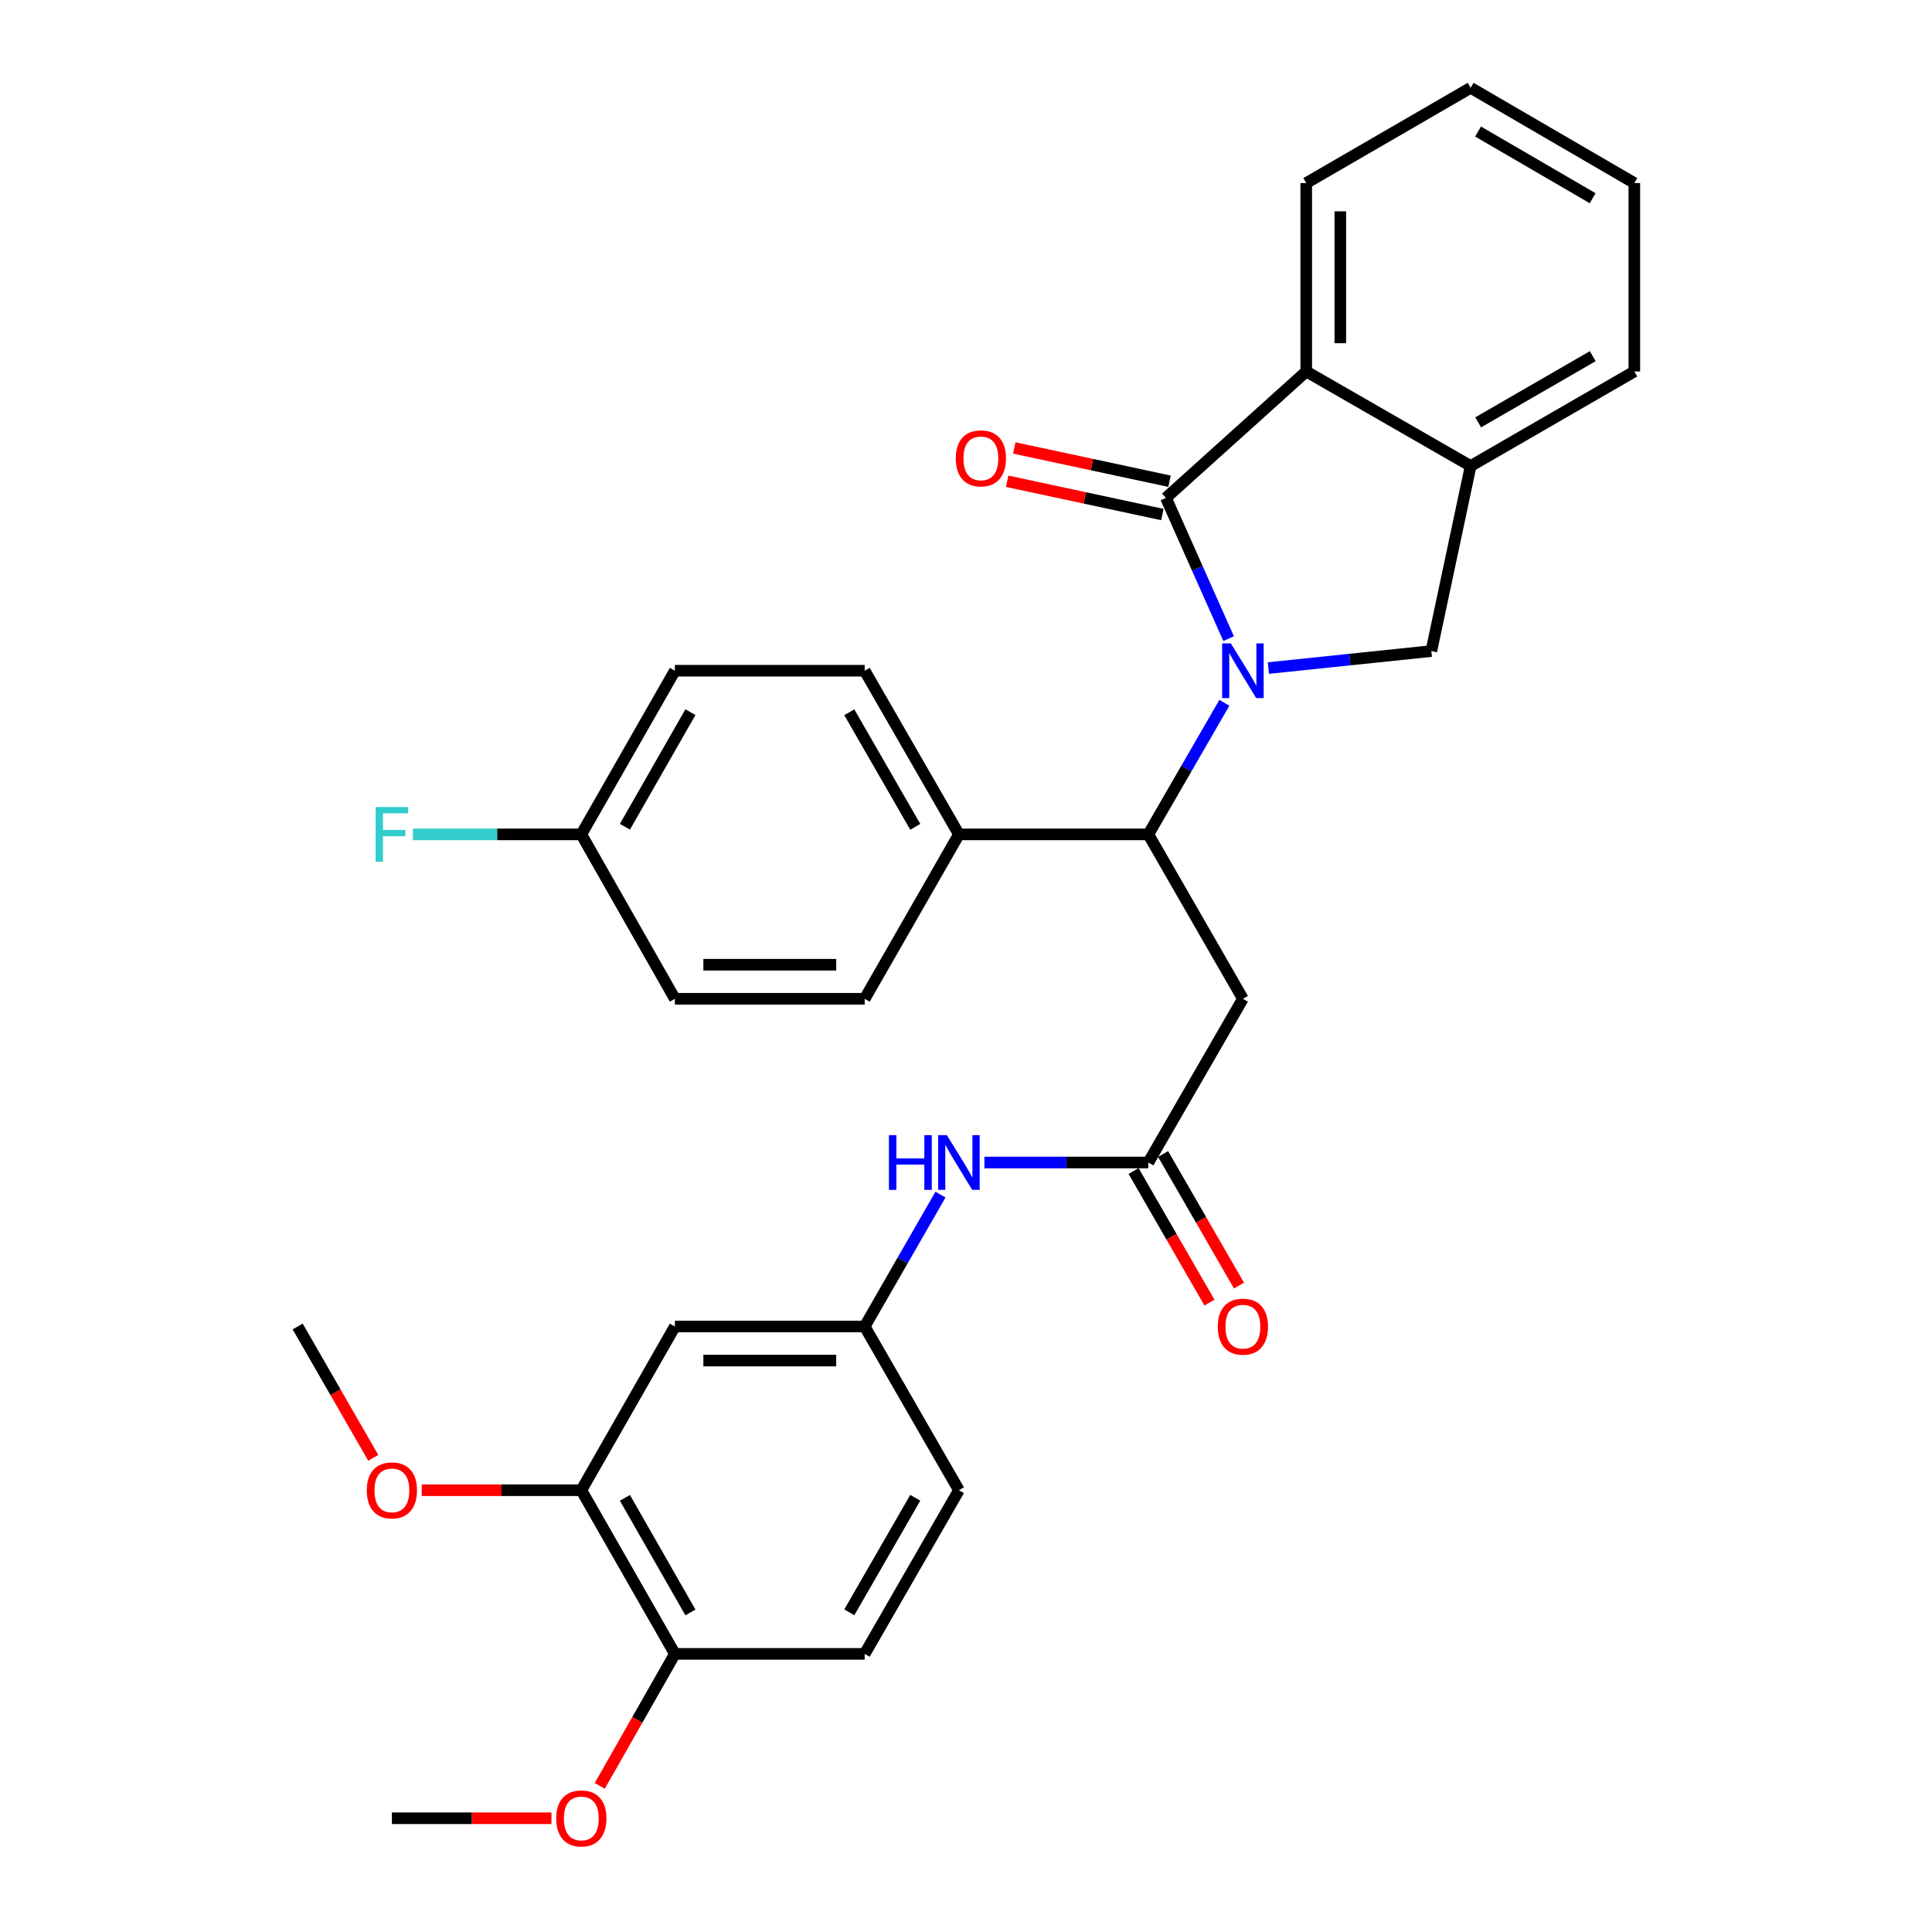 <?xml version='1.0' encoding='iso-8859-1'?>
<svg version='1.1' baseProfile='full'
              xmlns='http://www.w3.org/2000/svg'
                      xmlns:rdkit='http://www.rdkit.org/xml'
                      xmlns:xlink='http://www.w3.org/1999/xlink'
                  xml:space='preserve'
width='1000px' height='1000px' viewBox='0 0 1000 1000'>
<!-- END OF HEADER -->
<rect style='opacity:1.0;fill:#FFFFFF;stroke:none' width='1000' height='1000' x='0' y='0'> </rect>
<path class='bond-0' d='M 635.931,330.558 L 619.713,294.132' style='fill:none;fill-rule:evenodd;stroke:#0000FF;stroke-width:6px;stroke-linecap:butt;stroke-linejoin:miter;stroke-opacity:1' />
<path class='bond-0' d='M 619.713,294.132 L 603.496,257.705' style='fill:none;fill-rule:evenodd;stroke:#000000;stroke-width:6px;stroke-linecap:butt;stroke-linejoin:miter;stroke-opacity:1' />
<path class='bond-1' d='M 633.73,363.772 L 614.054,397.825' style='fill:none;fill-rule:evenodd;stroke:#0000FF;stroke-width:6px;stroke-linecap:butt;stroke-linejoin:miter;stroke-opacity:1' />
<path class='bond-1' d='M 614.054,397.825 L 594.378,431.879' style='fill:none;fill-rule:evenodd;stroke:#000000;stroke-width:6px;stroke-linecap:butt;stroke-linejoin:miter;stroke-opacity:1' />
<path class='bond-2' d='M 656.516,345.79 L 698.686,341.391' style='fill:none;fill-rule:evenodd;stroke:#0000FF;stroke-width:6px;stroke-linecap:butt;stroke-linejoin:miter;stroke-opacity:1' />
<path class='bond-2' d='M 698.686,341.391 L 740.856,336.991' style='fill:none;fill-rule:evenodd;stroke:#000000;stroke-width:6px;stroke-linecap:butt;stroke-linejoin:miter;stroke-opacity:1' />
<path class='bond-3' d='M 603.496,257.705 L 676.113,192.276' style='fill:none;fill-rule:evenodd;stroke:#000000;stroke-width:6px;stroke-linecap:butt;stroke-linejoin:miter;stroke-opacity:1' />
<path class='bond-10' d='M 605.343,249.087 L 565.174,240.474' style='fill:none;fill-rule:evenodd;stroke:#000000;stroke-width:6px;stroke-linecap:butt;stroke-linejoin:miter;stroke-opacity:1' />
<path class='bond-10' d='M 565.174,240.474 L 525.004,231.862' style='fill:none;fill-rule:evenodd;stroke:#FF0000;stroke-width:6px;stroke-linecap:butt;stroke-linejoin:miter;stroke-opacity:1' />
<path class='bond-10' d='M 601.648,266.323 L 561.478,257.711' style='fill:none;fill-rule:evenodd;stroke:#000000;stroke-width:6px;stroke-linecap:butt;stroke-linejoin:miter;stroke-opacity:1' />
<path class='bond-10' d='M 561.478,257.711 L 521.309,249.099' style='fill:none;fill-rule:evenodd;stroke:#FF0000;stroke-width:6px;stroke-linecap:butt;stroke-linejoin:miter;stroke-opacity:1' />
<path class='bond-4' d='M 594.378,431.879 L 643.325,516.973' style='fill:none;fill-rule:evenodd;stroke:#000000;stroke-width:6px;stroke-linecap:butt;stroke-linejoin:miter;stroke-opacity:1' />
<path class='bond-11' d='M 594.378,431.879 L 496.337,431.879' style='fill:none;fill-rule:evenodd;stroke:#000000;stroke-width:6px;stroke-linecap:butt;stroke-linejoin:miter;stroke-opacity:1' />
<path class='bond-5' d='M 740.856,336.991 L 761.207,241.213' style='fill:none;fill-rule:evenodd;stroke:#000000;stroke-width:6px;stroke-linecap:butt;stroke-linejoin:miter;stroke-opacity:1' />
<path class='bond-25' d='M 676.113,192.276 L 676.113,94.754' style='fill:none;fill-rule:evenodd;stroke:#000000;stroke-width:6px;stroke-linecap:butt;stroke-linejoin:miter;stroke-opacity:1' />
<path class='bond-25' d='M 693.741,177.647 L 693.741,109.382' style='fill:none;fill-rule:evenodd;stroke:#000000;stroke-width:6px;stroke-linecap:butt;stroke-linejoin:miter;stroke-opacity:1' />
<path class='bond-31' d='M 676.113,192.276 L 761.207,241.213' style='fill:none;fill-rule:evenodd;stroke:#000000;stroke-width:6px;stroke-linecap:butt;stroke-linejoin:miter;stroke-opacity:1' />
<path class='bond-6' d='M 643.325,516.973 L 594.378,601.714' style='fill:none;fill-rule:evenodd;stroke:#000000;stroke-width:6px;stroke-linecap:butt;stroke-linejoin:miter;stroke-opacity:1' />
<path class='bond-26' d='M 761.207,241.213 L 845.929,192.276' style='fill:none;fill-rule:evenodd;stroke:#000000;stroke-width:6px;stroke-linecap:butt;stroke-linejoin:miter;stroke-opacity:1' />
<path class='bond-26' d='M 765.098,218.608 L 824.403,184.352' style='fill:none;fill-rule:evenodd;stroke:#000000;stroke-width:6px;stroke-linecap:butt;stroke-linejoin:miter;stroke-opacity:1' />
<path class='bond-9' d='M 594.378,601.714 L 551.953,601.714' style='fill:none;fill-rule:evenodd;stroke:#000000;stroke-width:6px;stroke-linecap:butt;stroke-linejoin:miter;stroke-opacity:1' />
<path class='bond-9' d='M 551.953,601.714 L 509.528,601.714' style='fill:none;fill-rule:evenodd;stroke:#0000FF;stroke-width:6px;stroke-linecap:butt;stroke-linejoin:miter;stroke-opacity:1' />
<path class='bond-14' d='M 586.743,606.117 L 606.381,640.172' style='fill:none;fill-rule:evenodd;stroke:#000000;stroke-width:6px;stroke-linecap:butt;stroke-linejoin:miter;stroke-opacity:1' />
<path class='bond-14' d='M 606.381,640.172 L 626.019,674.226' style='fill:none;fill-rule:evenodd;stroke:#FF0000;stroke-width:6px;stroke-linecap:butt;stroke-linejoin:miter;stroke-opacity:1' />
<path class='bond-14' d='M 602.013,597.311 L 621.652,631.365' style='fill:none;fill-rule:evenodd;stroke:#000000;stroke-width:6px;stroke-linecap:butt;stroke-linejoin:miter;stroke-opacity:1' />
<path class='bond-14' d='M 621.652,631.365 L 641.29,665.42' style='fill:none;fill-rule:evenodd;stroke:#FF0000;stroke-width:6px;stroke-linecap:butt;stroke-linejoin:miter;stroke-opacity:1' />
<path class='bond-7' d='M 349.32,686.592 L 447.557,686.592' style='fill:none;fill-rule:evenodd;stroke:#000000;stroke-width:6px;stroke-linecap:butt;stroke-linejoin:miter;stroke-opacity:1' />
<path class='bond-7' d='M 364.056,704.22 L 432.821,704.22' style='fill:none;fill-rule:evenodd;stroke:#000000;stroke-width:6px;stroke-linecap:butt;stroke-linejoin:miter;stroke-opacity:1' />
<path class='bond-8' d='M 349.32,686.592 L 300.892,771.334' style='fill:none;fill-rule:evenodd;stroke:#000000;stroke-width:6px;stroke-linecap:butt;stroke-linejoin:miter;stroke-opacity:1' />
<path class='bond-20' d='M 300.892,771.334 L 259.593,771.334' style='fill:none;fill-rule:evenodd;stroke:#000000;stroke-width:6px;stroke-linecap:butt;stroke-linejoin:miter;stroke-opacity:1' />
<path class='bond-20' d='M 259.593,771.334 L 218.293,771.334' style='fill:none;fill-rule:evenodd;stroke:#FF0000;stroke-width:6px;stroke-linecap:butt;stroke-linejoin:miter;stroke-opacity:1' />
<path class='bond-34' d='M 300.892,771.334 L 349.32,856.046' style='fill:none;fill-rule:evenodd;stroke:#000000;stroke-width:6px;stroke-linecap:butt;stroke-linejoin:miter;stroke-opacity:1' />
<path class='bond-34' d='M 323.46,775.292 L 357.36,834.59' style='fill:none;fill-rule:evenodd;stroke:#000000;stroke-width:6px;stroke-linecap:butt;stroke-linejoin:miter;stroke-opacity:1' />
<path class='bond-12' d='M 486.793,618.321 L 467.175,652.457' style='fill:none;fill-rule:evenodd;stroke:#0000FF;stroke-width:6px;stroke-linecap:butt;stroke-linejoin:miter;stroke-opacity:1' />
<path class='bond-12' d='M 467.175,652.457 L 447.557,686.592' style='fill:none;fill-rule:evenodd;stroke:#000000;stroke-width:6px;stroke-linecap:butt;stroke-linejoin:miter;stroke-opacity:1' />
<path class='bond-15' d='M 496.337,431.879 L 447.557,347.167' style='fill:none;fill-rule:evenodd;stroke:#000000;stroke-width:6px;stroke-linecap:butt;stroke-linejoin:miter;stroke-opacity:1' />
<path class='bond-15' d='M 473.744,427.968 L 439.598,368.67' style='fill:none;fill-rule:evenodd;stroke:#000000;stroke-width:6px;stroke-linecap:butt;stroke-linejoin:miter;stroke-opacity:1' />
<path class='bond-16' d='M 496.337,431.879 L 447.557,516.973' style='fill:none;fill-rule:evenodd;stroke:#000000;stroke-width:6px;stroke-linecap:butt;stroke-linejoin:miter;stroke-opacity:1' />
<path class='bond-18' d='M 447.557,686.592 L 496.337,771.334' style='fill:none;fill-rule:evenodd;stroke:#000000;stroke-width:6px;stroke-linecap:butt;stroke-linejoin:miter;stroke-opacity:1' />
<path class='bond-13' d='M 349.32,856.046 L 447.557,856.046' style='fill:none;fill-rule:evenodd;stroke:#000000;stroke-width:6px;stroke-linecap:butt;stroke-linejoin:miter;stroke-opacity:1' />
<path class='bond-24' d='M 349.32,856.046 L 329.878,890.204' style='fill:none;fill-rule:evenodd;stroke:#000000;stroke-width:6px;stroke-linecap:butt;stroke-linejoin:miter;stroke-opacity:1' />
<path class='bond-24' d='M 329.878,890.204 L 310.436,924.363' style='fill:none;fill-rule:evenodd;stroke:#FF0000;stroke-width:6px;stroke-linecap:butt;stroke-linejoin:miter;stroke-opacity:1' />
<path class='bond-21' d='M 447.557,347.167 L 349.32,347.167' style='fill:none;fill-rule:evenodd;stroke:#000000;stroke-width:6px;stroke-linecap:butt;stroke-linejoin:miter;stroke-opacity:1' />
<path class='bond-22' d='M 447.557,516.973 L 349.32,516.973' style='fill:none;fill-rule:evenodd;stroke:#000000;stroke-width:6px;stroke-linecap:butt;stroke-linejoin:miter;stroke-opacity:1' />
<path class='bond-22' d='M 432.821,499.345 L 364.056,499.345' style='fill:none;fill-rule:evenodd;stroke:#000000;stroke-width:6px;stroke-linecap:butt;stroke-linejoin:miter;stroke-opacity:1' />
<path class='bond-17' d='M 447.557,856.046 L 496.337,771.334' style='fill:none;fill-rule:evenodd;stroke:#000000;stroke-width:6px;stroke-linecap:butt;stroke-linejoin:miter;stroke-opacity:1' />
<path class='bond-17' d='M 439.598,834.543 L 473.744,775.244' style='fill:none;fill-rule:evenodd;stroke:#000000;stroke-width:6px;stroke-linecap:butt;stroke-linejoin:miter;stroke-opacity:1' />
<path class='bond-19' d='M 300.892,431.879 L 349.32,516.973' style='fill:none;fill-rule:evenodd;stroke:#000000;stroke-width:6px;stroke-linecap:butt;stroke-linejoin:miter;stroke-opacity:1' />
<path class='bond-23' d='M 300.892,431.879 L 257.303,431.879' style='fill:none;fill-rule:evenodd;stroke:#000000;stroke-width:6px;stroke-linecap:butt;stroke-linejoin:miter;stroke-opacity:1' />
<path class='bond-23' d='M 257.303,431.879 L 213.713,431.879' style='fill:none;fill-rule:evenodd;stroke:#33CCCC;stroke-width:6px;stroke-linecap:butt;stroke-linejoin:miter;stroke-opacity:1' />
<path class='bond-33' d='M 300.892,431.879 L 349.32,347.167' style='fill:none;fill-rule:evenodd;stroke:#000000;stroke-width:6px;stroke-linecap:butt;stroke-linejoin:miter;stroke-opacity:1' />
<path class='bond-33' d='M 323.46,427.921 L 357.36,368.622' style='fill:none;fill-rule:evenodd;stroke:#000000;stroke-width:6px;stroke-linecap:butt;stroke-linejoin:miter;stroke-opacity:1' />
<path class='bond-27' d='M 193.194,754.57 L 173.632,720.581' style='fill:none;fill-rule:evenodd;stroke:#FF0000;stroke-width:6px;stroke-linecap:butt;stroke-linejoin:miter;stroke-opacity:1' />
<path class='bond-27' d='M 173.632,720.581 L 154.071,686.592' style='fill:none;fill-rule:evenodd;stroke:#000000;stroke-width:6px;stroke-linecap:butt;stroke-linejoin:miter;stroke-opacity:1' />
<path class='bond-28' d='M 285.441,941.13 L 244.142,941.13' style='fill:none;fill-rule:evenodd;stroke:#FF0000;stroke-width:6px;stroke-linecap:butt;stroke-linejoin:miter;stroke-opacity:1' />
<path class='bond-28' d='M 244.142,941.13 L 202.842,941.13' style='fill:none;fill-rule:evenodd;stroke:#000000;stroke-width:6px;stroke-linecap:butt;stroke-linejoin:miter;stroke-opacity:1' />
<path class='bond-29' d='M 676.113,94.754 L 761.207,45.455' style='fill:none;fill-rule:evenodd;stroke:#000000;stroke-width:6px;stroke-linecap:butt;stroke-linejoin:miter;stroke-opacity:1' />
<path class='bond-30' d='M 845.929,192.276 L 845.929,94.754' style='fill:none;fill-rule:evenodd;stroke:#000000;stroke-width:6px;stroke-linecap:butt;stroke-linejoin:miter;stroke-opacity:1' />
<path class='bond-32' d='M 761.207,45.455 L 845.929,94.754' style='fill:none;fill-rule:evenodd;stroke:#000000;stroke-width:6px;stroke-linecap:butt;stroke-linejoin:miter;stroke-opacity:1' />
<path class='bond-32' d='M 765.049,68.086 L 824.355,102.595' style='fill:none;fill-rule:evenodd;stroke:#000000;stroke-width:6px;stroke-linecap:butt;stroke-linejoin:miter;stroke-opacity:1' />
<path  class='atom-0' d='M 637.065 333.007
L 646.345 348.007
Q 647.265 349.487, 648.745 352.167
Q 650.225 354.847, 650.305 355.007
L 650.305 333.007
L 654.065 333.007
L 654.065 361.327
L 650.185 361.327
L 640.225 344.927
Q 639.065 343.007, 637.825 340.807
Q 636.625 338.607, 636.265 337.927
L 636.265 361.327
L 632.585 361.327
L 632.585 333.007
L 637.065 333.007
' fill='#0000FF'/>
<path  class='atom-10' d='M 460.117 587.554
L 463.957 587.554
L 463.957 599.594
L 478.437 599.594
L 478.437 587.554
L 482.277 587.554
L 482.277 615.874
L 478.437 615.874
L 478.437 602.794
L 463.957 602.794
L 463.957 615.874
L 460.117 615.874
L 460.117 587.554
' fill='#0000FF'/>
<path  class='atom-10' d='M 490.077 587.554
L 499.357 602.554
Q 500.277 604.034, 501.757 606.714
Q 503.237 609.394, 503.317 609.554
L 503.317 587.554
L 507.077 587.554
L 507.077 615.874
L 503.197 615.874
L 493.237 599.474
Q 492.077 597.554, 490.837 595.354
Q 489.637 593.154, 489.277 592.474
L 489.277 615.874
L 485.597 615.874
L 485.597 587.554
L 490.077 587.554
' fill='#0000FF'/>
<path  class='atom-11' d='M 494.707 237.248
Q 494.707 230.448, 498.067 226.648
Q 501.427 222.848, 507.707 222.848
Q 513.987 222.848, 517.347 226.648
Q 520.707 230.448, 520.707 237.248
Q 520.707 244.128, 517.307 248.048
Q 513.907 251.928, 507.707 251.928
Q 501.467 251.928, 498.067 248.048
Q 494.707 244.168, 494.707 237.248
M 507.707 248.728
Q 512.027 248.728, 514.347 245.848
Q 516.707 242.928, 516.707 237.248
Q 516.707 231.688, 514.347 228.888
Q 512.027 226.048, 507.707 226.048
Q 503.387 226.048, 501.027 228.848
Q 498.707 231.648, 498.707 237.248
Q 498.707 242.968, 501.027 245.848
Q 503.387 248.728, 507.707 248.728
' fill='#FF0000'/>
<path  class='atom-15' d='M 630.325 686.672
Q 630.325 679.872, 633.685 676.072
Q 637.045 672.272, 643.325 672.272
Q 649.605 672.272, 652.965 676.072
Q 656.325 679.872, 656.325 686.672
Q 656.325 693.552, 652.925 697.472
Q 649.525 701.352, 643.325 701.352
Q 637.085 701.352, 633.685 697.472
Q 630.325 693.592, 630.325 686.672
M 643.325 698.152
Q 647.645 698.152, 649.965 695.272
Q 652.325 692.352, 652.325 686.672
Q 652.325 681.112, 649.965 678.312
Q 647.645 675.472, 643.325 675.472
Q 639.005 675.472, 636.645 678.272
Q 634.325 681.072, 634.325 686.672
Q 634.325 692.392, 636.645 695.272
Q 639.005 698.152, 643.325 698.152
' fill='#FF0000'/>
<path  class='atom-21' d='M 189.842 771.414
Q 189.842 764.614, 193.202 760.814
Q 196.562 757.014, 202.842 757.014
Q 209.122 757.014, 212.482 760.814
Q 215.842 764.614, 215.842 771.414
Q 215.842 778.294, 212.442 782.214
Q 209.042 786.094, 202.842 786.094
Q 196.602 786.094, 193.202 782.214
Q 189.842 778.334, 189.842 771.414
M 202.842 782.894
Q 207.162 782.894, 209.482 780.014
Q 211.842 777.094, 211.842 771.414
Q 211.842 765.854, 209.482 763.054
Q 207.162 760.214, 202.842 760.214
Q 198.522 760.214, 196.162 763.014
Q 193.842 765.814, 193.842 771.414
Q 193.842 777.134, 196.162 780.014
Q 198.522 782.894, 202.842 782.894
' fill='#FF0000'/>
<path  class='atom-24' d='M 194.422 417.719
L 211.262 417.719
L 211.262 420.959
L 198.222 420.959
L 198.222 429.559
L 209.822 429.559
L 209.822 432.839
L 198.222 432.839
L 198.222 446.039
L 194.422 446.039
L 194.422 417.719
' fill='#33CCCC'/>
<path  class='atom-25' d='M 287.892 941.21
Q 287.892 934.41, 291.252 930.61
Q 294.612 926.81, 300.892 926.81
Q 307.172 926.81, 310.532 930.61
Q 313.892 934.41, 313.892 941.21
Q 313.892 948.09, 310.492 952.01
Q 307.092 955.89, 300.892 955.89
Q 294.652 955.89, 291.252 952.01
Q 287.892 948.13, 287.892 941.21
M 300.892 952.69
Q 305.212 952.69, 307.532 949.81
Q 309.892 946.89, 309.892 941.21
Q 309.892 935.65, 307.532 932.85
Q 305.212 930.01, 300.892 930.01
Q 296.572 930.01, 294.212 932.81
Q 291.892 935.61, 291.892 941.21
Q 291.892 946.93, 294.212 949.81
Q 296.572 952.69, 300.892 952.69
' fill='#FF0000'/>
</svg>
